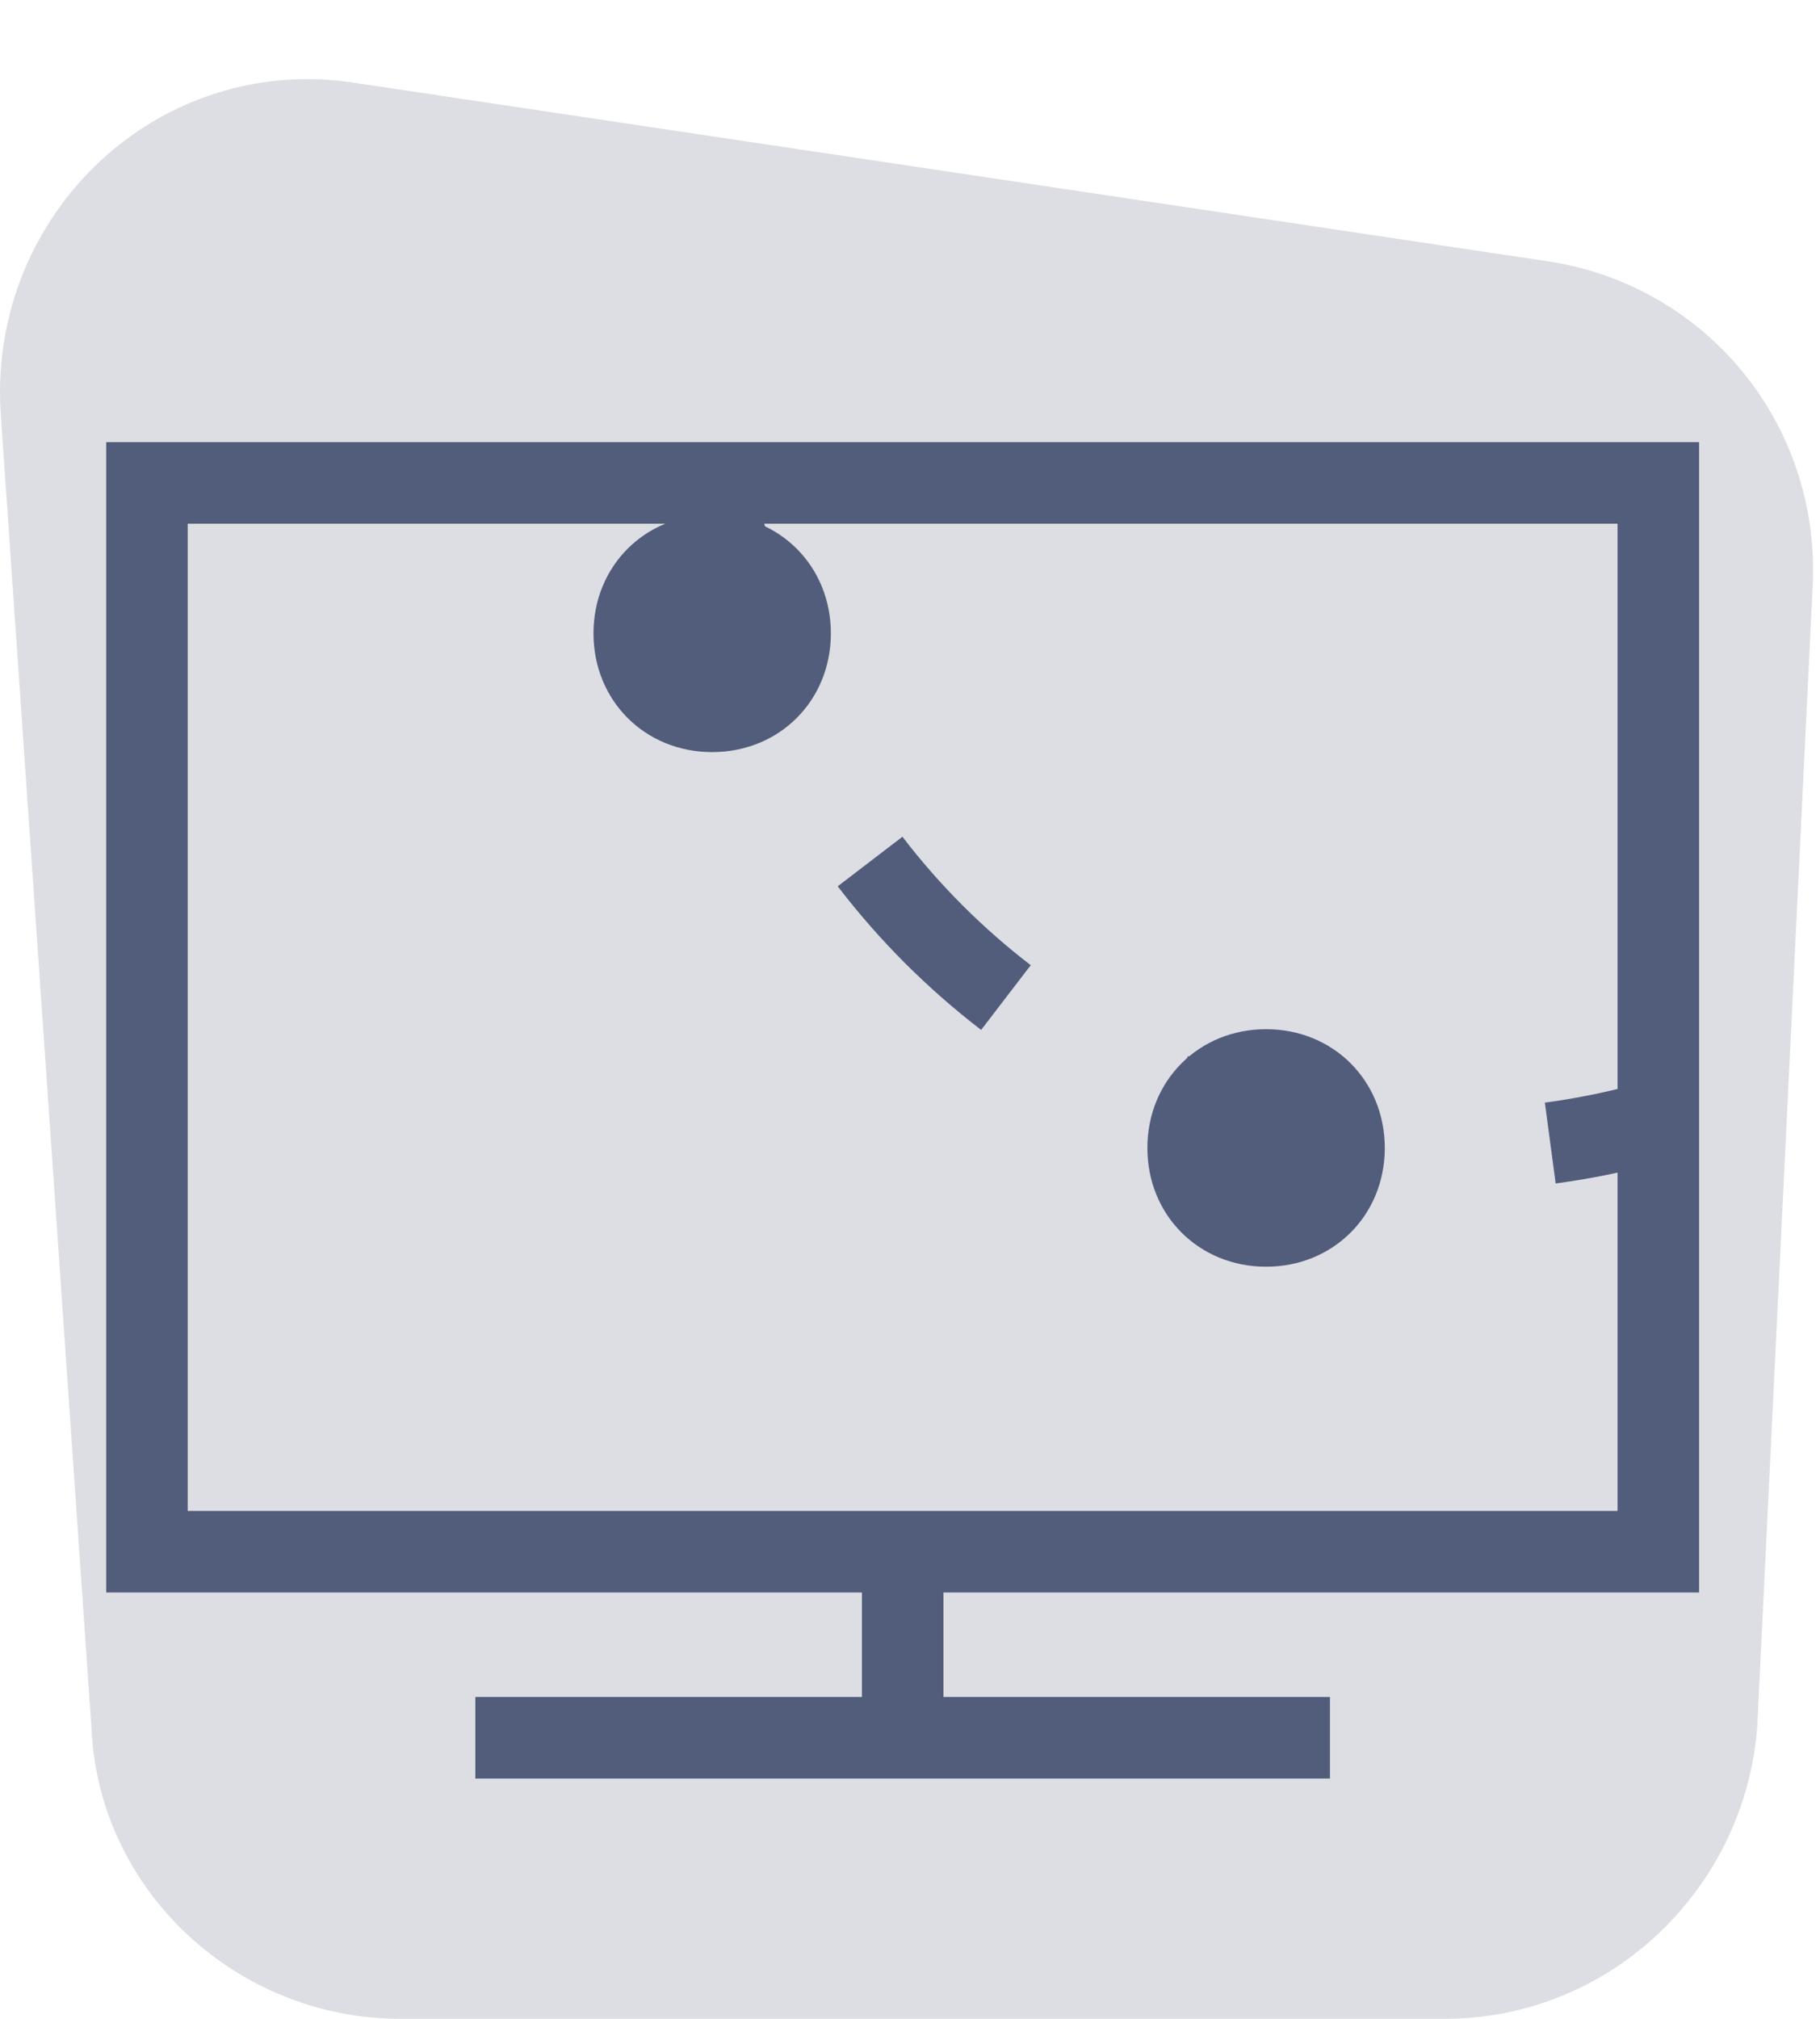 <svg width="46" height="51" viewBox="0 0 46 51" fill="none" xmlns="http://www.w3.org/2000/svg">
<path opacity="0.2" d="M36.515 51H10.115C6.015 51 2.515 47.8 2.315 43.7L0.015 10.4C-0.285 5.4 4.015 1.3 9.015 2.1L39.115 6.6C43.115 7.2 46.015 10.7 45.815 14.8L44.415 43.6C44.115 47.7 40.715 51 36.515 51Z" fill="#525D7B"/>
<path fill-rule="evenodd" clip-rule="evenodd" d="M2.684 11.17H42.944V40.23H2.684V11.17ZM4.744 13.23V38.17H40.883V13.23H4.744Z" fill="#525D7B"/>
<path fill-rule="evenodd" clip-rule="evenodd" d="M21.785 43.9V39.3H23.845V43.9H21.785Z" fill="#525D7B"/>
<path fill-rule="evenodd" clip-rule="evenodd" d="M33.614 44.93H12.014V42.87H33.614V44.93Z" fill="#525D7B"/>
<path d="M35 29C35 30.7 33.7 32 32 32C30.3 32 29 30.7 29 29C29 27.3 30.3 26 32 26C33.7 26 35 27.3 35 29Z" fill="#525D7B"/>
<path d="M21 16C21 17.7 19.7 19 18 19C16.3 19 15 17.7 15 16C15 14.3 16.3 13 18 13C19.7 13 21 14.3 21 16Z" fill="#525D7B"/>
<path fill-rule="evenodd" clip-rule="evenodd" d="M41.837 29.393C40.998 29.618 40.157 29.785 39.319 29.897L39.046 27.855C39.797 27.755 40.551 27.605 41.304 27.403L41.837 29.393ZM34.192 29.907C32.476 29.683 30.812 29.233 29.238 28.581L30.026 26.678C31.435 27.261 32.924 27.663 34.458 27.864L34.192 29.907ZM24.798 26.018C23.447 24.981 22.225 23.764 21.173 22.39L22.809 21.138C23.75 22.367 24.842 23.455 26.052 24.383L24.798 26.018ZM18.618 17.945C18.296 17.163 18.02 16.351 17.795 15.513L17.096 12.905L19.086 12.371L19.785 14.979C19.987 15.733 20.234 16.46 20.523 17.161L18.618 17.945Z" fill="#525D7B"/>
</svg>

